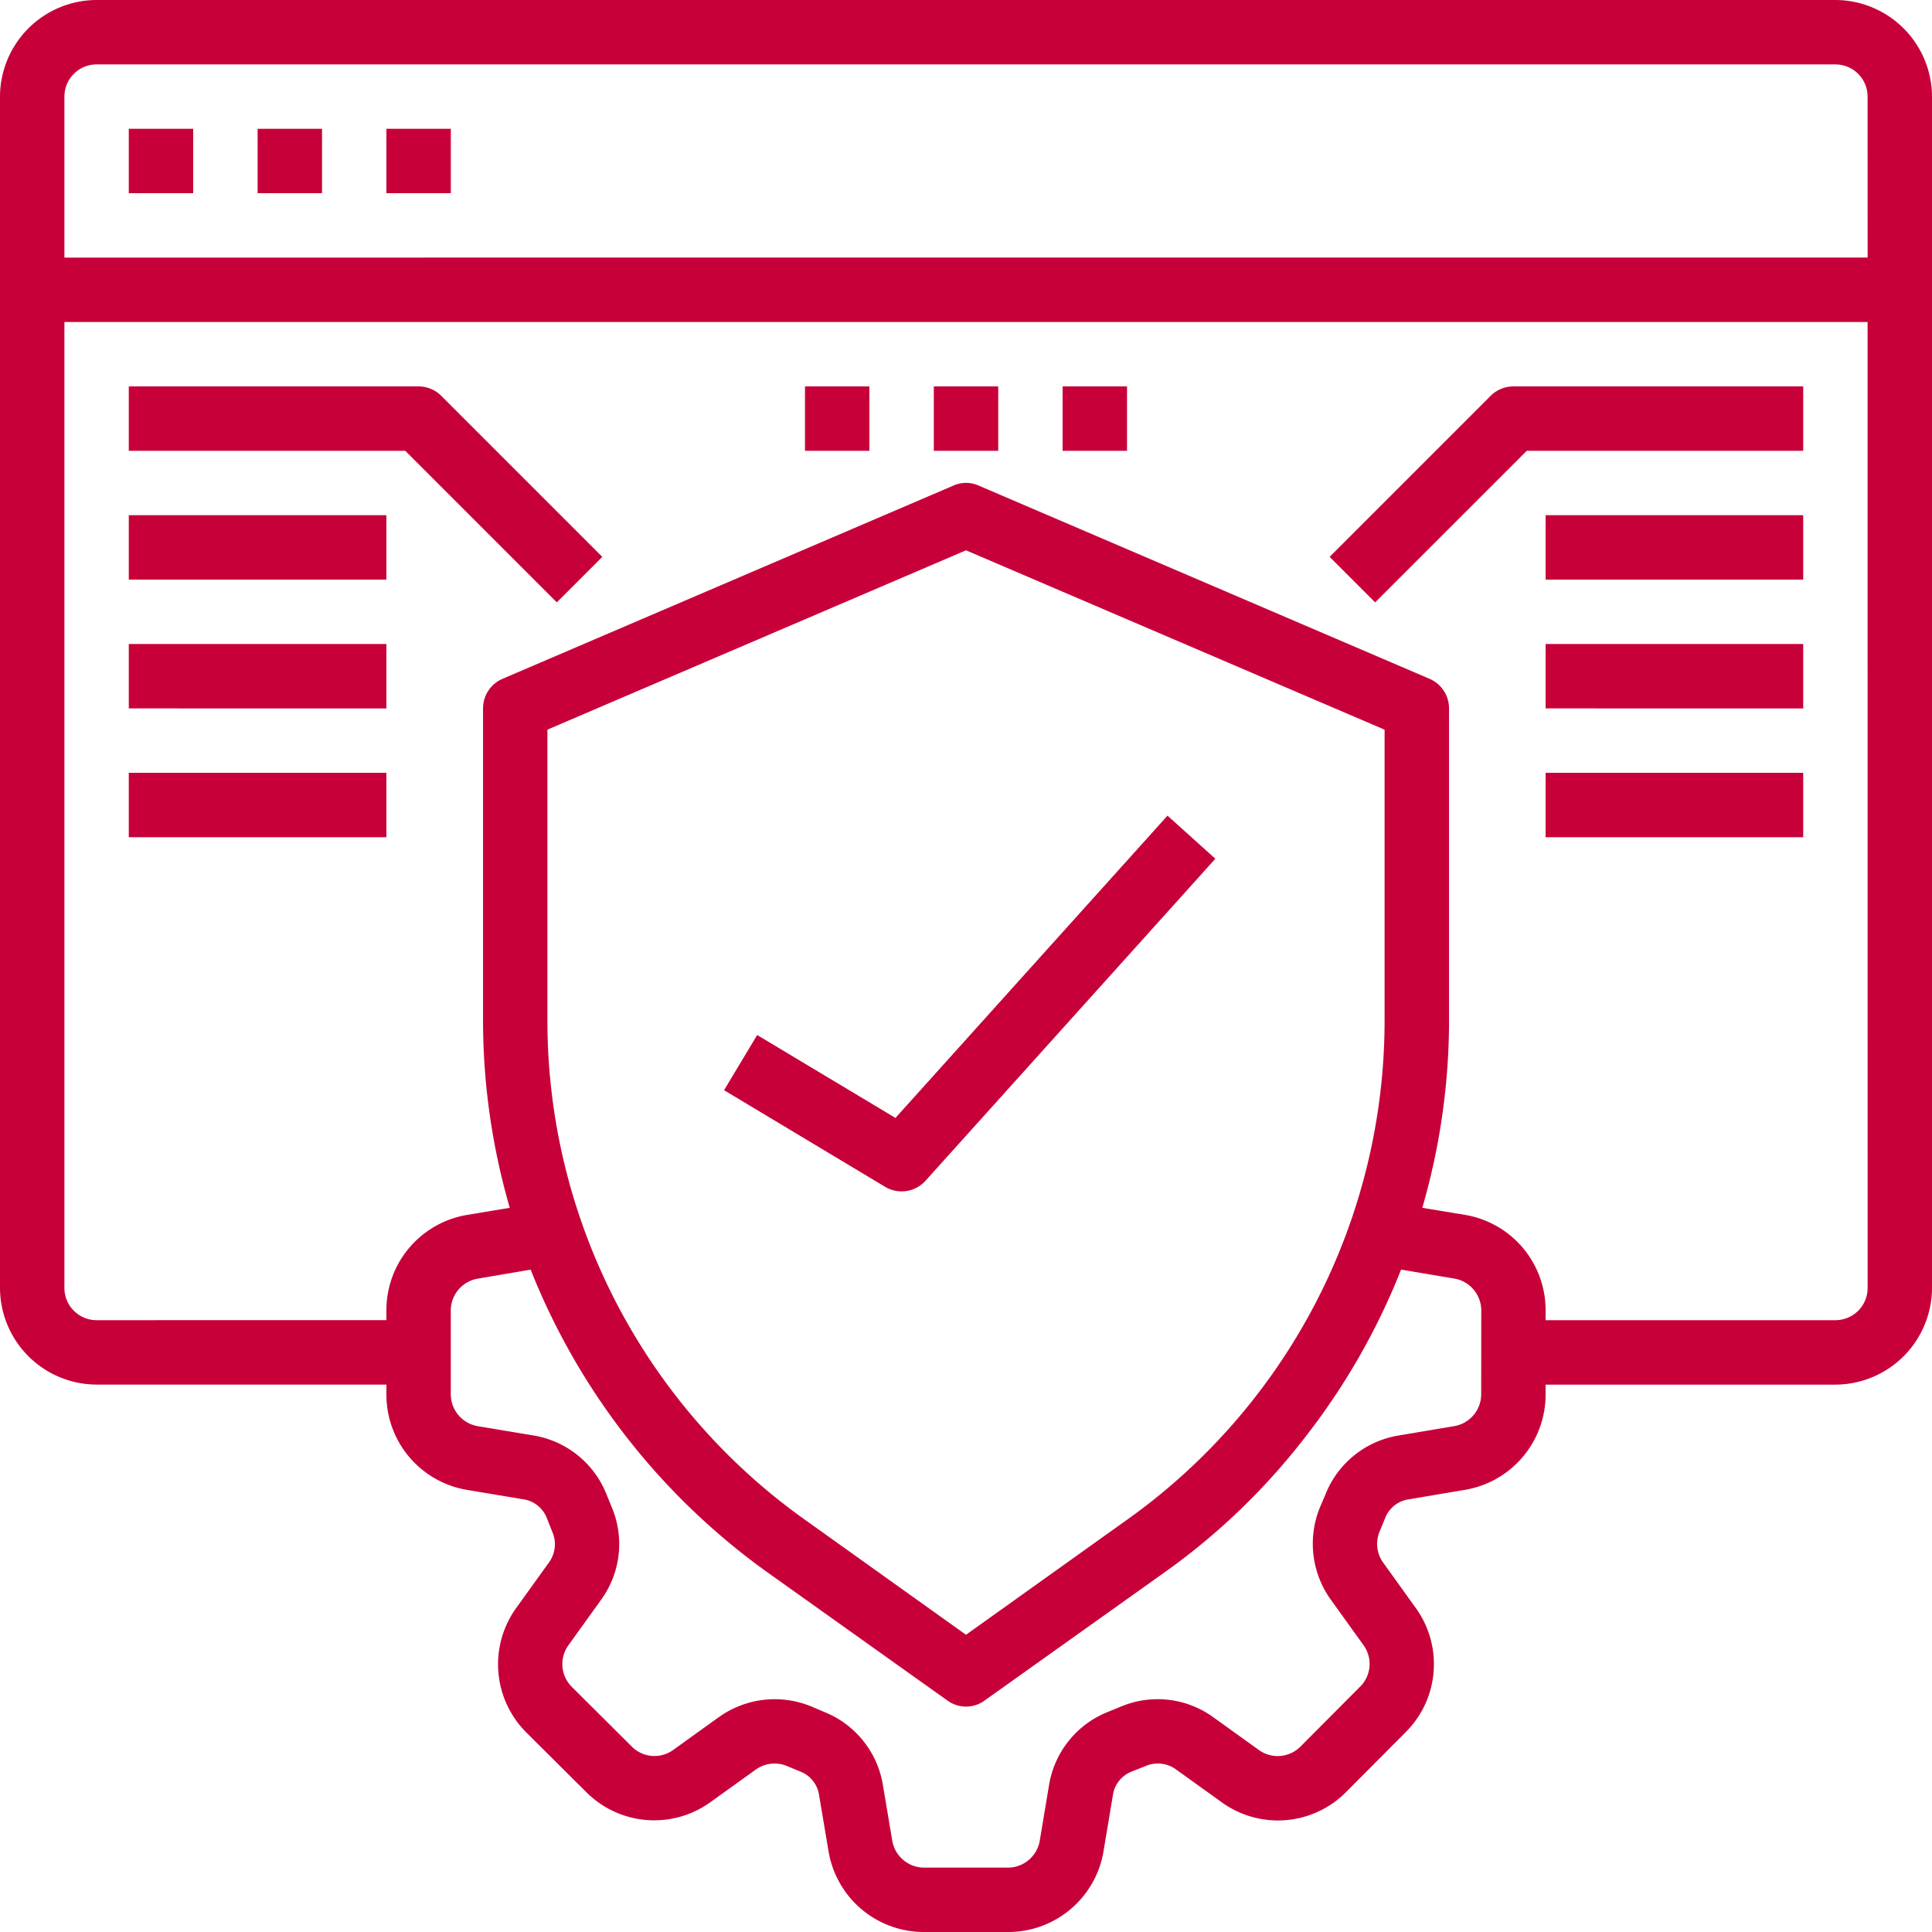<svg xmlns="http://www.w3.org/2000/svg" width="50" height="50" viewBox="0 0 50 50">
  <g id="Migration_and_integration" data-name="Migration and integration" transform="translate(-25 -164)">
    <rect id="Rectangle_25" data-name="Rectangle 25" width="50" height="50" transform="translate(25 164)" fill="#c5c5c5" opacity="0"/>
    <g id="website_security" data-name="website security" transform="translate(23 162)">
      <path id="Path_6757" data-name="Path 6757" d="M47.46,14.244l-4.167,4.167,1.178,1.178,3.923-3.922h7.155V14h-7.5a.833.833,0,0,0-.589.244Z" transform="translate(-6.882 -2)" fill="#c70039"/>
      <path id="Path_6758" data-name="Path 6758" d="M13.5,14H6v1.667h7.155l3.922,3.923,1.178-1.178-4.167-4.167A.833.833,0,0,0,13.5,14Z" transform="translate(-0.667 -2)" fill="#c70039"/>
      <path id="Path_6759" data-name="Path 6759" d="M6,18h6.667v1.667H6Z" transform="translate(-0.667 -2.667)" fill="#c70039"/>
      <path id="Path_6760" data-name="Path 6760" d="M6,22h6.667v1.667H6Z" transform="translate(-0.667 -3.333)" fill="#c70039"/>
      <path id="Path_6761" data-name="Path 6761" d="M6,26h6.667v1.667H6Z" transform="translate(-0.667 -4)" fill="#c70039"/>
      <path id="Path_6762" data-name="Path 6762" d="M50,18h6.667v1.667H50Z" transform="translate(-8 -2.667)" fill="#c70039"/>
      <path id="Path_6763" data-name="Path 6763" d="M50,22h6.667v1.667H50Z" transform="translate(-8 -3.333)" fill="#c70039"/>
      <path id="Path_6764" data-name="Path 6764" d="M50,26h6.667v1.667H50Z" transform="translate(-8 -4)" fill="#c70039"/>
      <path id="Path_6765" data-name="Path 6765" d="M31,14h1.667v1.667H31Z" transform="translate(-4.833 -2)" fill="#c70039"/>
      <path id="Path_6766" data-name="Path 6766" d="M35,14h1.667v1.667H35Z" transform="translate(-5.5 -2)" fill="#c70039"/>
      <path id="Path_6767" data-name="Path 6767" d="M27,14h1.667v1.667H27Z" transform="translate(-4.167 -2)" fill="#c70039"/>
      <path id="Path_6768" data-name="Path 6768" d="M49.5,2H4.5A2.507,2.507,0,0,0,2,4.5V35.333a2.508,2.508,0,0,0,2.5,2.5H12v.258a2.5,2.5,0,0,0,2.083,2.467l1.45.242a.775.775,0,0,1,.617.483l.142.358a.8.8,0,0,1-.083.792l-.85,1.183a2.493,2.493,0,0,0,.267,3.225l1.533,1.525a2.484,2.484,0,0,0,3.225.275l1.183-.85a.833.833,0,0,1,.825-.075l.325.133a.775.775,0,0,1,.483.625l.242,1.433A2.5,2.5,0,0,0,25.908,52h2.183a2.5,2.5,0,0,0,2.467-2.083l.242-1.45a.775.775,0,0,1,.483-.617l.358-.142a.8.8,0,0,1,.792.083l1.183.85a2.483,2.483,0,0,0,3.225-.267l1.525-1.533a2.484,2.484,0,0,0,.275-3.225l-.85-1.183a.833.833,0,0,1-.075-.825l.133-.325a.775.775,0,0,1,.625-.483l1.433-.242A2.5,2.5,0,0,0,42,38.092v-.258h7.5a2.508,2.508,0,0,0,2.5-2.5V4.5A2.508,2.508,0,0,0,49.5,2ZM40.333,38.092a.838.838,0,0,1-.7.817L38.2,39.15a2.464,2.464,0,0,0-1.9,1.533l-.125.292a2.483,2.483,0,0,0,.267,2.425l.85,1.183a.827.827,0,0,1-.1,1.075L35.658,47.2a.833.833,0,0,1-1.075.092l-1.183-.85a2.454,2.454,0,0,0-2.392-.275l-.325.133a2.465,2.465,0,0,0-1.533,1.892l-.242,1.45a.839.839,0,0,1-.817.692H25.908a.838.838,0,0,1-.817-.7L24.85,48.2a2.464,2.464,0,0,0-1.533-1.9l-.292-.125a2.485,2.485,0,0,0-2.425.267l-1.183.85a.827.827,0,0,1-1.075-.1L16.8,45.658a.833.833,0,0,1-.092-1.075l.85-1.183a2.453,2.453,0,0,0,.275-2.392l-.133-.325a2.465,2.465,0,0,0-1.892-1.533l-1.45-.242a.839.839,0,0,1-.692-.817V35.908a.838.838,0,0,1,.7-.817l1.367-.233a17.646,17.646,0,0,0,6.092,7.808l4.692,3.342a.817.817,0,0,0,.967,0l4.692-3.342a17.128,17.128,0,0,0,3.617-3.492,17.493,17.493,0,0,0,2.467-4.317l1.383.233a.839.839,0,0,1,.692.817ZM16.167,28.425V20.883L27,16.242l10.833,4.642v7.542A15.853,15.853,0,0,1,31.2,41.308l-4.2,3-4.2-3a15.852,15.852,0,0,1-6.633-12.883Zm34.167,6.908a.833.833,0,0,1-.833.833H42v-.258a2.5,2.5,0,0,0-2.083-2.467l-1.108-.183a17.416,17.416,0,0,0,.692-4.833V20.333a.833.833,0,0,0-.508-.767l-11.667-5a.8.8,0,0,0-.65,0l-11.667,5a.833.833,0,0,0-.508.767v8.092a17.417,17.417,0,0,0,.692,4.833l-1.1.183A2.5,2.5,0,0,0,12,35.908v.258H4.5a.833.833,0,0,1-.833-.833v-25H50.333Zm0-26.667H3.667V4.5A.833.833,0,0,1,4.5,3.667h45a.833.833,0,0,1,.833.833Z" transform="translate(0 0)" fill="#c70039"/>
      <path id="Path_6769" data-name="Path 6769" d="M25.343,33.008l-.858,1.428,4.167,2.5a.833.833,0,0,0,1.048-.157l7.5-8.333-1.238-1.115-7.041,7.823Z" transform="translate(-3.747 -4.222)" fill="#c70039"/>
      <path id="Path_6770" data-name="Path 6770" d="M6,6H7.667V7.667H6Z" transform="translate(-0.667 -0.667)" fill="#c70039"/>
      <path id="Path_6771" data-name="Path 6771" d="M10,6h1.667V7.667H10Z" transform="translate(-1.333 -0.667)" fill="#c70039"/>
      <path id="Path_6772" data-name="Path 6772" d="M14,6h1.667V7.667H14Z" transform="translate(-2 -0.667)" fill="#c70039"/>
    </g>
  </g>
</svg>
